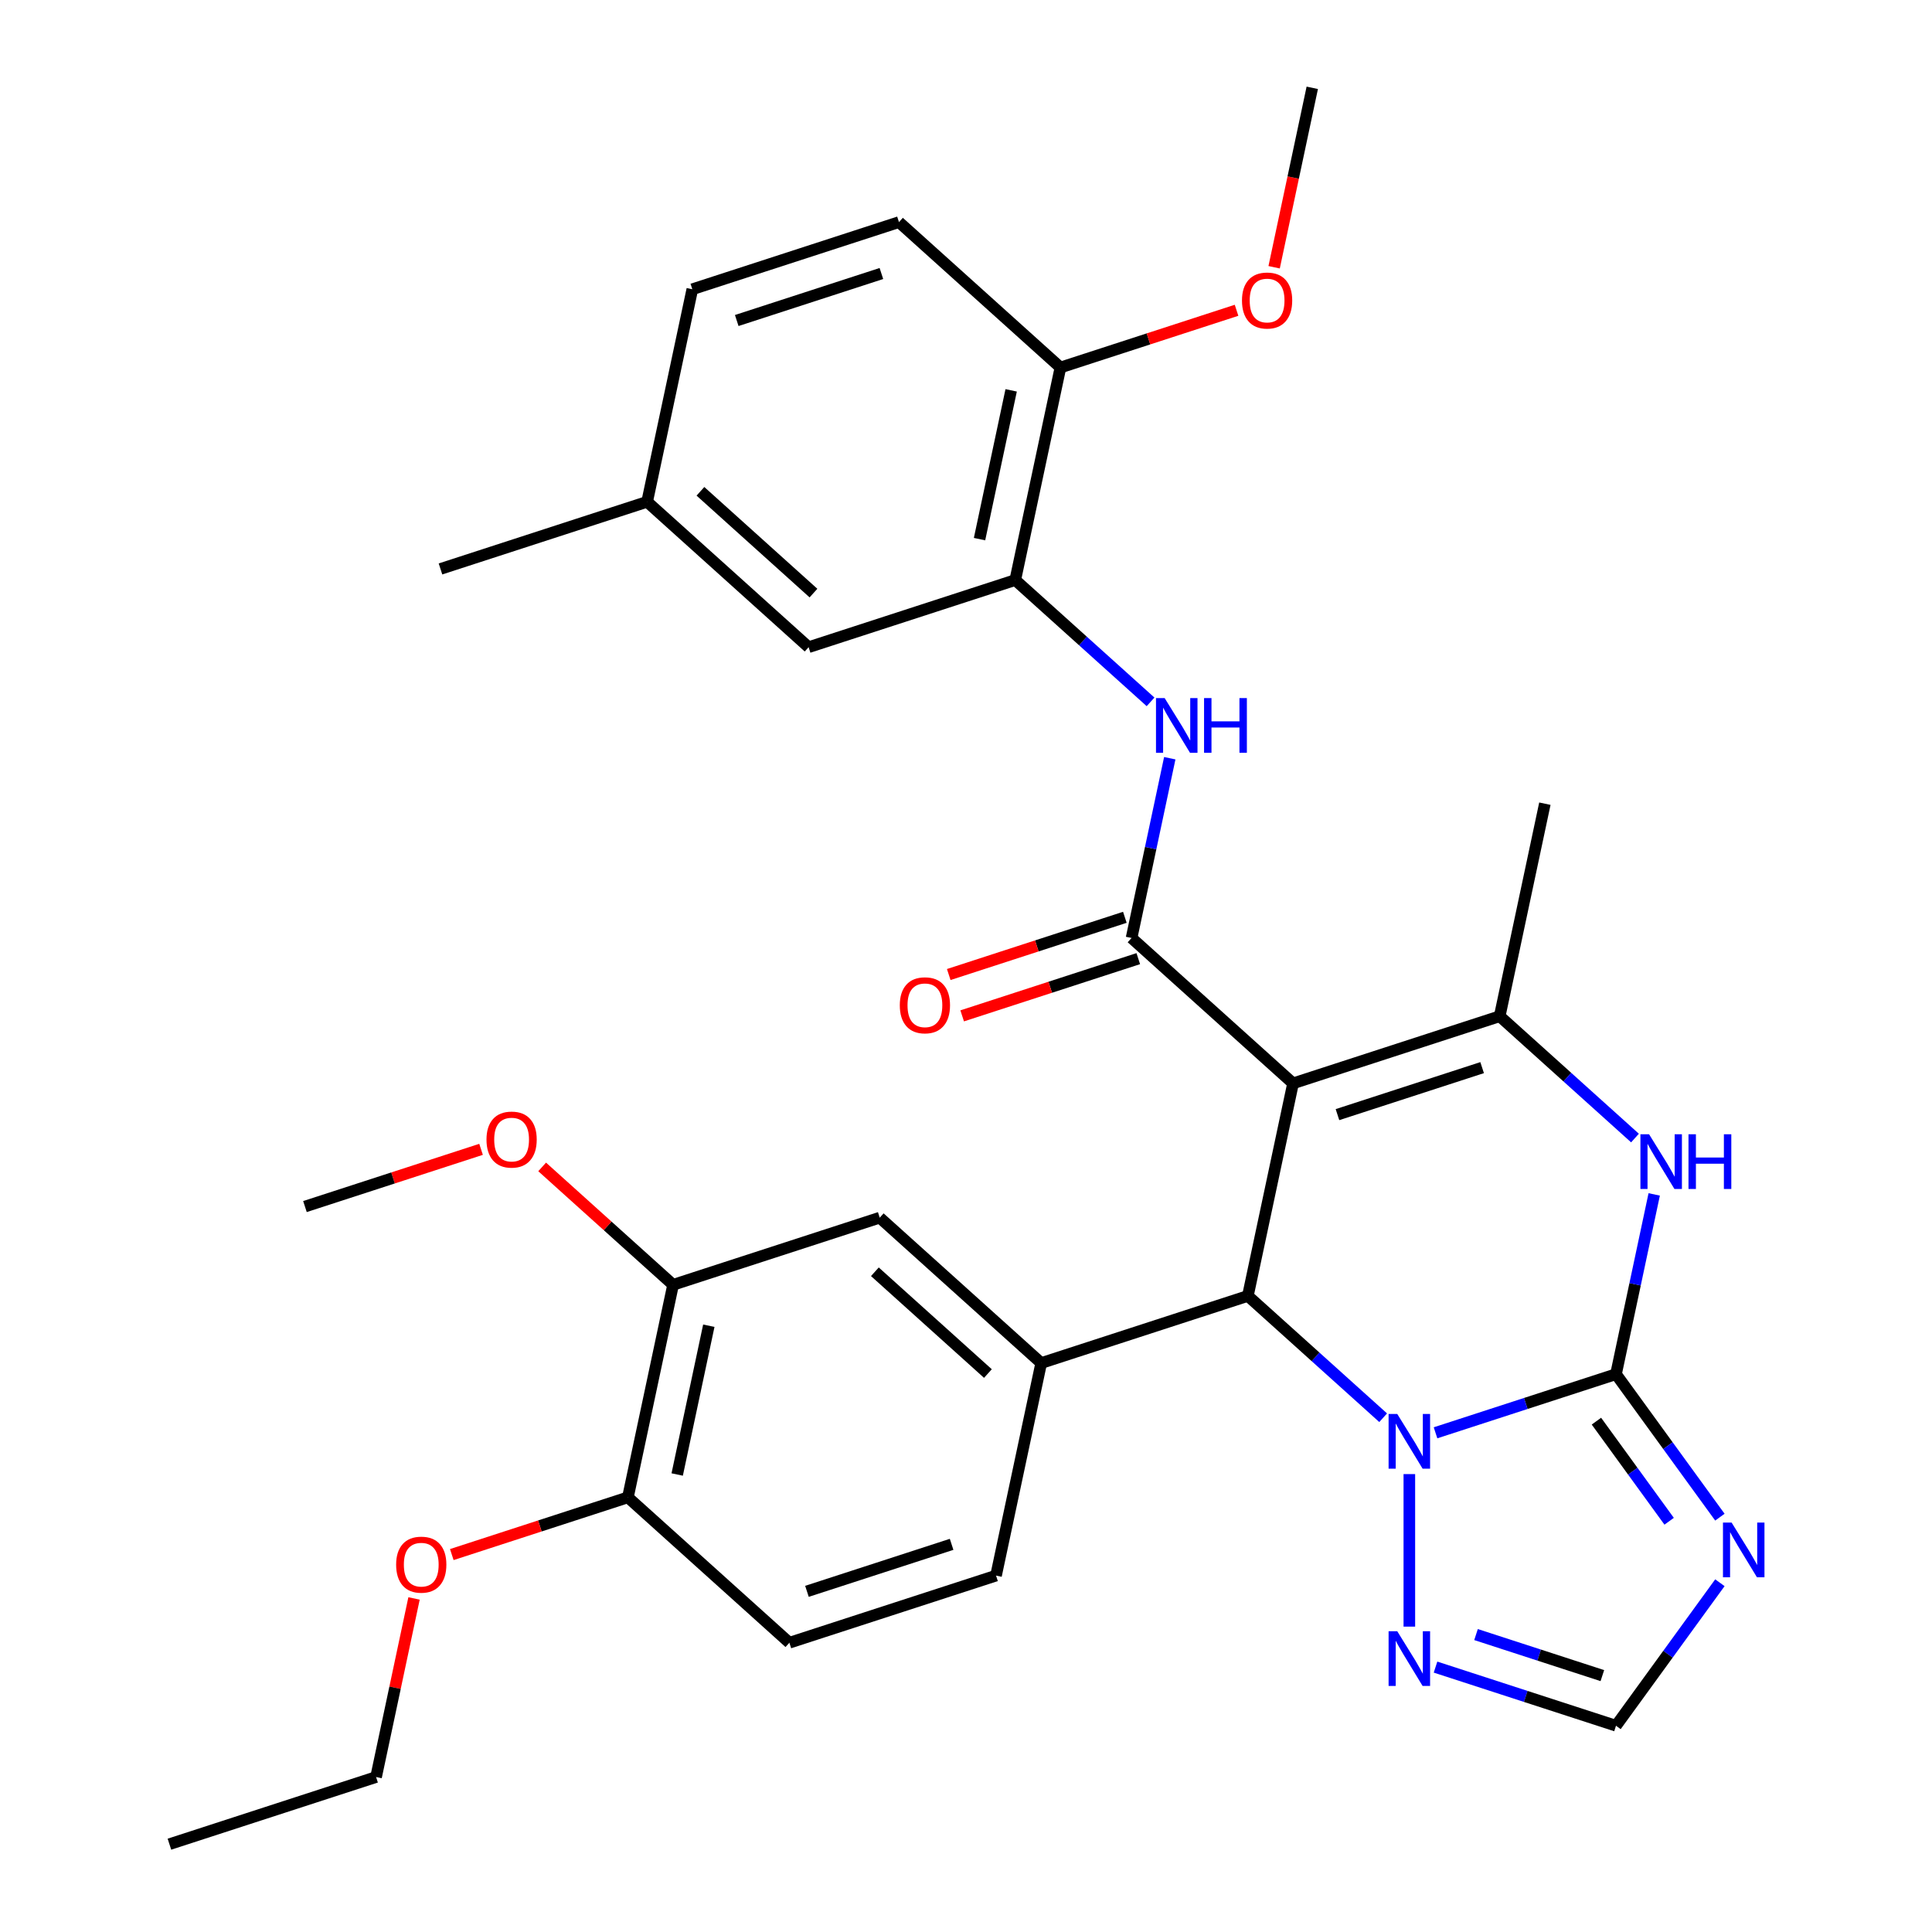 <?xml version='1.0' encoding='iso-8859-1'?>
<svg version='1.1' baseProfile='full'
              xmlns='http://www.w3.org/2000/svg'
                      xmlns:rdkit='http://www.rdkit.org/xml'
                      xmlns:xlink='http://www.w3.org/1999/xlink'
                  xml:space='preserve'
width='1000px' height='1000px' viewBox='0 0 1000 1000'>
<!-- END OF HEADER -->
<rect style='opacity:1.0;fill:#FFFFFF;stroke:none' width='1000' height='1000' x='0' y='0'> </rect>
<path class='bond-2' d='M 669.277,560.752 L 645.893,670.762' style='fill:none;fill-rule:evenodd;stroke:#000000;stroke-width:6px;stroke-linecap:butt;stroke-linejoin:miter;stroke-opacity:1' />
<path class='bond-3' d='M 669.277,560.752 L 585.697,485.496' style='fill:none;fill-rule:evenodd;stroke:#000000;stroke-width:6px;stroke-linecap:butt;stroke-linejoin:miter;stroke-opacity:1' />
<path class='bond-4' d='M 669.277,560.752 L 776.24,525.997' style='fill:none;fill-rule:evenodd;stroke:#000000;stroke-width:6px;stroke-linecap:butt;stroke-linejoin:miter;stroke-opacity:1' />
<path class='bond-4' d='M 692.272,576.931 L 767.147,552.603' style='fill:none;fill-rule:evenodd;stroke:#000000;stroke-width:6px;stroke-linecap:butt;stroke-linejoin:miter;stroke-opacity:1' />
<path class='bond-0' d='M 836.437,711.264 L 846.325,664.744' style='fill:none;fill-rule:evenodd;stroke:#000000;stroke-width:6px;stroke-linecap:butt;stroke-linejoin:miter;stroke-opacity:1' />
<path class='bond-0' d='M 846.325,664.744 L 856.213,618.225' style='fill:none;fill-rule:evenodd;stroke:#0000FF;stroke-width:6px;stroke-linecap:butt;stroke-linejoin:miter;stroke-opacity:1' />
<path class='bond-6' d='M 836.437,711.264 L 863.325,748.272' style='fill:none;fill-rule:evenodd;stroke:#000000;stroke-width:6px;stroke-linecap:butt;stroke-linejoin:miter;stroke-opacity:1' />
<path class='bond-6' d='M 863.325,748.272 L 890.213,785.28' style='fill:none;fill-rule:evenodd;stroke:#0000FF;stroke-width:6px;stroke-linecap:butt;stroke-linejoin:miter;stroke-opacity:1' />
<path class='bond-6' d='M 826.306,735.588 L 845.127,761.493' style='fill:none;fill-rule:evenodd;stroke:#000000;stroke-width:6px;stroke-linecap:butt;stroke-linejoin:miter;stroke-opacity:1' />
<path class='bond-6' d='M 845.127,761.493 L 863.949,787.399' style='fill:none;fill-rule:evenodd;stroke:#0000FF;stroke-width:6px;stroke-linecap:butt;stroke-linejoin:miter;stroke-opacity:1' />
<path class='bond-32' d='M 836.437,711.264 L 789.731,726.439' style='fill:none;fill-rule:evenodd;stroke:#000000;stroke-width:6px;stroke-linecap:butt;stroke-linejoin:miter;stroke-opacity:1' />
<path class='bond-32' d='M 789.731,726.439 L 743.025,741.615' style='fill:none;fill-rule:evenodd;stroke:#0000FF;stroke-width:6px;stroke-linecap:butt;stroke-linejoin:miter;stroke-opacity:1' />
<path class='bond-1' d='M 715.922,733.816 L 680.908,702.289' style='fill:none;fill-rule:evenodd;stroke:#0000FF;stroke-width:6px;stroke-linecap:butt;stroke-linejoin:miter;stroke-opacity:1' />
<path class='bond-1' d='M 680.908,702.289 L 645.893,670.762' style='fill:none;fill-rule:evenodd;stroke:#000000;stroke-width:6px;stroke-linecap:butt;stroke-linejoin:miter;stroke-opacity:1' />
<path class='bond-8' d='M 729.473,762.99 L 729.473,841.939' style='fill:none;fill-rule:evenodd;stroke:#0000FF;stroke-width:6px;stroke-linecap:butt;stroke-linejoin:miter;stroke-opacity:1' />
<path class='bond-7' d='M 645.893,670.762 L 538.93,705.517' style='fill:none;fill-rule:evenodd;stroke:#000000;stroke-width:6px;stroke-linecap:butt;stroke-linejoin:miter;stroke-opacity:1' />
<path class='bond-9' d='M 585.697,485.496 L 595.585,438.977' style='fill:none;fill-rule:evenodd;stroke:#000000;stroke-width:6px;stroke-linecap:butt;stroke-linejoin:miter;stroke-opacity:1' />
<path class='bond-9' d='M 595.585,438.977 L 605.473,392.457' style='fill:none;fill-rule:evenodd;stroke:#0000FF;stroke-width:6px;stroke-linecap:butt;stroke-linejoin:miter;stroke-opacity:1' />
<path class='bond-14' d='M 582.221,474.8 L 536.645,489.608' style='fill:none;fill-rule:evenodd;stroke:#000000;stroke-width:6px;stroke-linecap:butt;stroke-linejoin:miter;stroke-opacity:1' />
<path class='bond-14' d='M 536.645,489.608 L 491.069,504.417' style='fill:none;fill-rule:evenodd;stroke:#FF0000;stroke-width:6px;stroke-linecap:butt;stroke-linejoin:miter;stroke-opacity:1' />
<path class='bond-14' d='M 589.172,496.192 L 543.596,511.001' style='fill:none;fill-rule:evenodd;stroke:#000000;stroke-width:6px;stroke-linecap:butt;stroke-linejoin:miter;stroke-opacity:1' />
<path class='bond-14' d='M 543.596,511.001 L 498.02,525.809' style='fill:none;fill-rule:evenodd;stroke:#FF0000;stroke-width:6px;stroke-linecap:butt;stroke-linejoin:miter;stroke-opacity:1' />
<path class='bond-5' d='M 776.24,525.997 L 811.254,557.524' style='fill:none;fill-rule:evenodd;stroke:#000000;stroke-width:6px;stroke-linecap:butt;stroke-linejoin:miter;stroke-opacity:1' />
<path class='bond-5' d='M 811.254,557.524 L 846.269,589.051' style='fill:none;fill-rule:evenodd;stroke:#0000FF;stroke-width:6px;stroke-linecap:butt;stroke-linejoin:miter;stroke-opacity:1' />
<path class='bond-22' d='M 776.24,525.997 L 799.624,415.987' style='fill:none;fill-rule:evenodd;stroke:#000000;stroke-width:6px;stroke-linecap:butt;stroke-linejoin:miter;stroke-opacity:1' />
<path class='bond-33' d='M 890.213,819.224 L 863.325,856.232' style='fill:none;fill-rule:evenodd;stroke:#0000FF;stroke-width:6px;stroke-linecap:butt;stroke-linejoin:miter;stroke-opacity:1' />
<path class='bond-33' d='M 863.325,856.232 L 836.437,893.241' style='fill:none;fill-rule:evenodd;stroke:#000000;stroke-width:6px;stroke-linecap:butt;stroke-linejoin:miter;stroke-opacity:1' />
<path class='bond-12' d='M 538.93,705.517 L 455.35,630.261' style='fill:none;fill-rule:evenodd;stroke:#000000;stroke-width:6px;stroke-linecap:butt;stroke-linejoin:miter;stroke-opacity:1' />
<path class='bond-12' d='M 511.342,710.945 L 452.836,658.265' style='fill:none;fill-rule:evenodd;stroke:#000000;stroke-width:6px;stroke-linecap:butt;stroke-linejoin:miter;stroke-opacity:1' />
<path class='bond-16' d='M 538.93,705.517 L 515.546,815.527' style='fill:none;fill-rule:evenodd;stroke:#000000;stroke-width:6px;stroke-linecap:butt;stroke-linejoin:miter;stroke-opacity:1' />
<path class='bond-10' d='M 743.025,862.889 L 789.731,878.065' style='fill:none;fill-rule:evenodd;stroke:#0000FF;stroke-width:6px;stroke-linecap:butt;stroke-linejoin:miter;stroke-opacity:1' />
<path class='bond-10' d='M 789.731,878.065 L 836.437,893.241' style='fill:none;fill-rule:evenodd;stroke:#000000;stroke-width:6px;stroke-linecap:butt;stroke-linejoin:miter;stroke-opacity:1' />
<path class='bond-10' d='M 763.988,846.049 L 796.682,856.672' style='fill:none;fill-rule:evenodd;stroke:#0000FF;stroke-width:6px;stroke-linecap:butt;stroke-linejoin:miter;stroke-opacity:1' />
<path class='bond-10' d='M 796.682,856.672 L 829.376,867.295' style='fill:none;fill-rule:evenodd;stroke:#000000;stroke-width:6px;stroke-linecap:butt;stroke-linejoin:miter;stroke-opacity:1' />
<path class='bond-11' d='M 595.528,363.284 L 560.514,331.757' style='fill:none;fill-rule:evenodd;stroke:#0000FF;stroke-width:6px;stroke-linecap:butt;stroke-linejoin:miter;stroke-opacity:1' />
<path class='bond-11' d='M 560.514,331.757 L 525.5,300.23' style='fill:none;fill-rule:evenodd;stroke:#000000;stroke-width:6px;stroke-linecap:butt;stroke-linejoin:miter;stroke-opacity:1' />
<path class='bond-15' d='M 525.5,300.23 L 548.883,190.219' style='fill:none;fill-rule:evenodd;stroke:#000000;stroke-width:6px;stroke-linecap:butt;stroke-linejoin:miter;stroke-opacity:1' />
<path class='bond-15' d='M 507.005,279.052 L 523.374,202.044' style='fill:none;fill-rule:evenodd;stroke:#000000;stroke-width:6px;stroke-linecap:butt;stroke-linejoin:miter;stroke-opacity:1' />
<path class='bond-18' d='M 525.5,300.23 L 418.537,334.984' style='fill:none;fill-rule:evenodd;stroke:#000000;stroke-width:6px;stroke-linecap:butt;stroke-linejoin:miter;stroke-opacity:1' />
<path class='bond-13' d='M 455.35,630.261 L 348.386,665.016' style='fill:none;fill-rule:evenodd;stroke:#000000;stroke-width:6px;stroke-linecap:butt;stroke-linejoin:miter;stroke-opacity:1' />
<path class='bond-23' d='M 348.386,665.016 L 314.502,634.506' style='fill:none;fill-rule:evenodd;stroke:#000000;stroke-width:6px;stroke-linecap:butt;stroke-linejoin:miter;stroke-opacity:1' />
<path class='bond-23' d='M 314.502,634.506 L 280.618,603.997' style='fill:none;fill-rule:evenodd;stroke:#FF0000;stroke-width:6px;stroke-linecap:butt;stroke-linejoin:miter;stroke-opacity:1' />
<path class='bond-34' d='M 348.386,665.016 L 325.003,775.026' style='fill:none;fill-rule:evenodd;stroke:#000000;stroke-width:6px;stroke-linecap:butt;stroke-linejoin:miter;stroke-opacity:1' />
<path class='bond-34' d='M 366.881,686.194 L 350.512,763.201' style='fill:none;fill-rule:evenodd;stroke:#000000;stroke-width:6px;stroke-linecap:butt;stroke-linejoin:miter;stroke-opacity:1' />
<path class='bond-20' d='M 548.883,190.219 L 465.303,114.964' style='fill:none;fill-rule:evenodd;stroke:#000000;stroke-width:6px;stroke-linecap:butt;stroke-linejoin:miter;stroke-opacity:1' />
<path class='bond-25' d='M 548.883,190.219 L 594.459,175.411' style='fill:none;fill-rule:evenodd;stroke:#000000;stroke-width:6px;stroke-linecap:butt;stroke-linejoin:miter;stroke-opacity:1' />
<path class='bond-25' d='M 594.459,175.411 L 640.035,160.602' style='fill:none;fill-rule:evenodd;stroke:#FF0000;stroke-width:6px;stroke-linecap:butt;stroke-linejoin:miter;stroke-opacity:1' />
<path class='bond-19' d='M 515.546,815.527 L 408.583,850.282' style='fill:none;fill-rule:evenodd;stroke:#000000;stroke-width:6px;stroke-linecap:butt;stroke-linejoin:miter;stroke-opacity:1' />
<path class='bond-19' d='M 492.551,799.348 L 417.677,823.676' style='fill:none;fill-rule:evenodd;stroke:#000000;stroke-width:6px;stroke-linecap:butt;stroke-linejoin:miter;stroke-opacity:1' />
<path class='bond-17' d='M 325.003,775.026 L 408.583,850.282' style='fill:none;fill-rule:evenodd;stroke:#000000;stroke-width:6px;stroke-linecap:butt;stroke-linejoin:miter;stroke-opacity:1' />
<path class='bond-26' d='M 325.003,775.026 L 279.427,789.834' style='fill:none;fill-rule:evenodd;stroke:#000000;stroke-width:6px;stroke-linecap:butt;stroke-linejoin:miter;stroke-opacity:1' />
<path class='bond-26' d='M 279.427,789.834 L 233.851,804.643' style='fill:none;fill-rule:evenodd;stroke:#FF0000;stroke-width:6px;stroke-linecap:butt;stroke-linejoin:miter;stroke-opacity:1' />
<path class='bond-21' d='M 418.537,334.984 L 334.956,259.729' style='fill:none;fill-rule:evenodd;stroke:#000000;stroke-width:6px;stroke-linecap:butt;stroke-linejoin:miter;stroke-opacity:1' />
<path class='bond-21' d='M 421.051,306.98 L 362.545,254.301' style='fill:none;fill-rule:evenodd;stroke:#000000;stroke-width:6px;stroke-linecap:butt;stroke-linejoin:miter;stroke-opacity:1' />
<path class='bond-35' d='M 465.303,114.964 L 358.34,149.718' style='fill:none;fill-rule:evenodd;stroke:#000000;stroke-width:6px;stroke-linecap:butt;stroke-linejoin:miter;stroke-opacity:1' />
<path class='bond-35' d='M 456.21,141.57 L 381.335,165.898' style='fill:none;fill-rule:evenodd;stroke:#000000;stroke-width:6px;stroke-linecap:butt;stroke-linejoin:miter;stroke-opacity:1' />
<path class='bond-24' d='M 334.956,259.729 L 358.34,149.718' style='fill:none;fill-rule:evenodd;stroke:#000000;stroke-width:6px;stroke-linecap:butt;stroke-linejoin:miter;stroke-opacity:1' />
<path class='bond-28' d='M 334.956,259.729 L 227.993,294.483' style='fill:none;fill-rule:evenodd;stroke:#000000;stroke-width:6px;stroke-linecap:butt;stroke-linejoin:miter;stroke-opacity:1' />
<path class='bond-29' d='M 248.994,594.897 L 203.419,609.706' style='fill:none;fill-rule:evenodd;stroke:#FF0000;stroke-width:6px;stroke-linecap:butt;stroke-linejoin:miter;stroke-opacity:1' />
<path class='bond-29' d='M 203.419,609.706 L 157.843,624.514' style='fill:none;fill-rule:evenodd;stroke:#000000;stroke-width:6px;stroke-linecap:butt;stroke-linejoin:miter;stroke-opacity:1' />
<path class='bond-30' d='M 659.488,138.333 L 669.359,91.894' style='fill:none;fill-rule:evenodd;stroke:#FF0000;stroke-width:6px;stroke-linecap:butt;stroke-linejoin:miter;stroke-opacity:1' />
<path class='bond-30' d='M 669.359,91.894 L 679.23,45.455' style='fill:none;fill-rule:evenodd;stroke:#000000;stroke-width:6px;stroke-linecap:butt;stroke-linejoin:miter;stroke-opacity:1' />
<path class='bond-27' d='M 214.304,827.352 L 204.48,873.572' style='fill:none;fill-rule:evenodd;stroke:#FF0000;stroke-width:6px;stroke-linecap:butt;stroke-linejoin:miter;stroke-opacity:1' />
<path class='bond-27' d='M 204.48,873.572 L 194.656,919.791' style='fill:none;fill-rule:evenodd;stroke:#000000;stroke-width:6px;stroke-linecap:butt;stroke-linejoin:miter;stroke-opacity:1' />
<path class='bond-31' d='M 194.656,919.791 L 87.692,954.545' style='fill:none;fill-rule:evenodd;stroke:#000000;stroke-width:6px;stroke-linecap:butt;stroke-linejoin:miter;stroke-opacity:1' />
<path  class='atom-2' d='M 723.213 731.858
L 732.493 746.858
Q 733.413 748.338, 734.893 751.018
Q 736.373 753.698, 736.453 753.858
L 736.453 731.858
L 740.213 731.858
L 740.213 760.178
L 736.333 760.178
L 726.373 743.778
Q 725.213 741.858, 723.973 739.658
Q 722.773 737.458, 722.413 736.778
L 722.413 760.178
L 718.733 760.178
L 718.733 731.858
L 723.213 731.858
' fill='#0000FF'/>
<path  class='atom-6' d='M 853.56 587.093
L 862.84 602.093
Q 863.76 603.573, 865.24 606.253
Q 866.72 608.933, 866.8 609.093
L 866.8 587.093
L 870.56 587.093
L 870.56 615.413
L 866.68 615.413
L 856.72 599.013
Q 855.56 597.093, 854.32 594.893
Q 853.12 592.693, 852.76 592.013
L 852.76 615.413
L 849.08 615.413
L 849.08 587.093
L 853.56 587.093
' fill='#0000FF'/>
<path  class='atom-6' d='M 873.96 587.093
L 877.8 587.093
L 877.8 599.133
L 892.28 599.133
L 892.28 587.093
L 896.12 587.093
L 896.12 615.413
L 892.28 615.413
L 892.28 602.333
L 877.8 602.333
L 877.8 615.413
L 873.96 615.413
L 873.96 587.093
' fill='#0000FF'/>
<path  class='atom-7' d='M 896.284 788.092
L 905.564 803.092
Q 906.484 804.572, 907.964 807.252
Q 909.444 809.932, 909.524 810.092
L 909.524 788.092
L 913.284 788.092
L 913.284 816.412
L 909.404 816.412
L 899.444 800.012
Q 898.284 798.092, 897.044 795.892
Q 895.844 793.692, 895.484 793.012
L 895.484 816.412
L 891.804 816.412
L 891.804 788.092
L 896.284 788.092
' fill='#0000FF'/>
<path  class='atom-9' d='M 723.213 844.326
L 732.493 859.326
Q 733.413 860.806, 734.893 863.486
Q 736.373 866.166, 736.453 866.326
L 736.453 844.326
L 740.213 844.326
L 740.213 872.646
L 736.333 872.646
L 726.373 856.246
Q 725.213 854.326, 723.973 852.126
Q 722.773 849.926, 722.413 849.246
L 722.413 872.646
L 718.733 872.646
L 718.733 844.326
L 723.213 844.326
' fill='#0000FF'/>
<path  class='atom-10' d='M 602.82 361.326
L 612.1 376.326
Q 613.02 377.806, 614.5 380.486
Q 615.98 383.166, 616.06 383.326
L 616.06 361.326
L 619.82 361.326
L 619.82 389.646
L 615.94 389.646
L 605.98 373.246
Q 604.82 371.326, 603.58 369.126
Q 602.38 366.926, 602.02 366.246
L 602.02 389.646
L 598.34 389.646
L 598.34 361.326
L 602.82 361.326
' fill='#0000FF'/>
<path  class='atom-10' d='M 623.22 361.326
L 627.06 361.326
L 627.06 373.366
L 641.54 373.366
L 641.54 361.326
L 645.38 361.326
L 645.38 389.646
L 641.54 389.646
L 641.54 376.566
L 627.06 376.566
L 627.06 389.646
L 623.22 389.646
L 623.22 361.326
' fill='#0000FF'/>
<path  class='atom-15' d='M 465.733 520.331
Q 465.733 513.531, 469.093 509.731
Q 472.453 505.931, 478.733 505.931
Q 485.013 505.931, 488.373 509.731
Q 491.733 513.531, 491.733 520.331
Q 491.733 527.211, 488.333 531.131
Q 484.933 535.011, 478.733 535.011
Q 472.493 535.011, 469.093 531.131
Q 465.733 527.251, 465.733 520.331
M 478.733 531.811
Q 483.053 531.811, 485.373 528.931
Q 487.733 526.011, 487.733 520.331
Q 487.733 514.771, 485.373 511.971
Q 483.053 509.131, 478.733 509.131
Q 474.413 509.131, 472.053 511.931
Q 469.733 514.731, 469.733 520.331
Q 469.733 526.051, 472.053 528.931
Q 474.413 531.811, 478.733 531.811
' fill='#FF0000'/>
<path  class='atom-24' d='M 251.806 589.84
Q 251.806 583.04, 255.166 579.24
Q 258.526 575.44, 264.806 575.44
Q 271.086 575.44, 274.446 579.24
Q 277.806 583.04, 277.806 589.84
Q 277.806 596.72, 274.406 600.64
Q 271.006 604.52, 264.806 604.52
Q 258.566 604.52, 255.166 600.64
Q 251.806 596.76, 251.806 589.84
M 264.806 601.32
Q 269.126 601.32, 271.446 598.44
Q 273.806 595.52, 273.806 589.84
Q 273.806 584.28, 271.446 581.48
Q 269.126 578.64, 264.806 578.64
Q 260.486 578.64, 258.126 581.44
Q 255.806 584.24, 255.806 589.84
Q 255.806 595.56, 258.126 598.44
Q 260.486 601.32, 264.806 601.32
' fill='#FF0000'/>
<path  class='atom-26' d='M 642.847 155.545
Q 642.847 148.745, 646.207 144.945
Q 649.567 141.145, 655.847 141.145
Q 662.127 141.145, 665.487 144.945
Q 668.847 148.745, 668.847 155.545
Q 668.847 162.425, 665.447 166.345
Q 662.047 170.225, 655.847 170.225
Q 649.607 170.225, 646.207 166.345
Q 642.847 162.465, 642.847 155.545
M 655.847 167.025
Q 660.167 167.025, 662.487 164.145
Q 664.847 161.225, 664.847 155.545
Q 664.847 149.985, 662.487 147.185
Q 660.167 144.345, 655.847 144.345
Q 651.527 144.345, 649.167 147.145
Q 646.847 149.945, 646.847 155.545
Q 646.847 161.265, 649.167 164.145
Q 651.527 167.025, 655.847 167.025
' fill='#FF0000'/>
<path  class='atom-27' d='M 205.039 809.861
Q 205.039 803.061, 208.399 799.261
Q 211.759 795.461, 218.039 795.461
Q 224.319 795.461, 227.679 799.261
Q 231.039 803.061, 231.039 809.861
Q 231.039 816.741, 227.639 820.661
Q 224.239 824.541, 218.039 824.541
Q 211.799 824.541, 208.399 820.661
Q 205.039 816.781, 205.039 809.861
M 218.039 821.341
Q 222.359 821.341, 224.679 818.461
Q 227.039 815.541, 227.039 809.861
Q 227.039 804.301, 224.679 801.501
Q 222.359 798.661, 218.039 798.661
Q 213.719 798.661, 211.359 801.461
Q 209.039 804.261, 209.039 809.861
Q 209.039 815.581, 211.359 818.461
Q 213.719 821.341, 218.039 821.341
' fill='#FF0000'/>
</svg>

